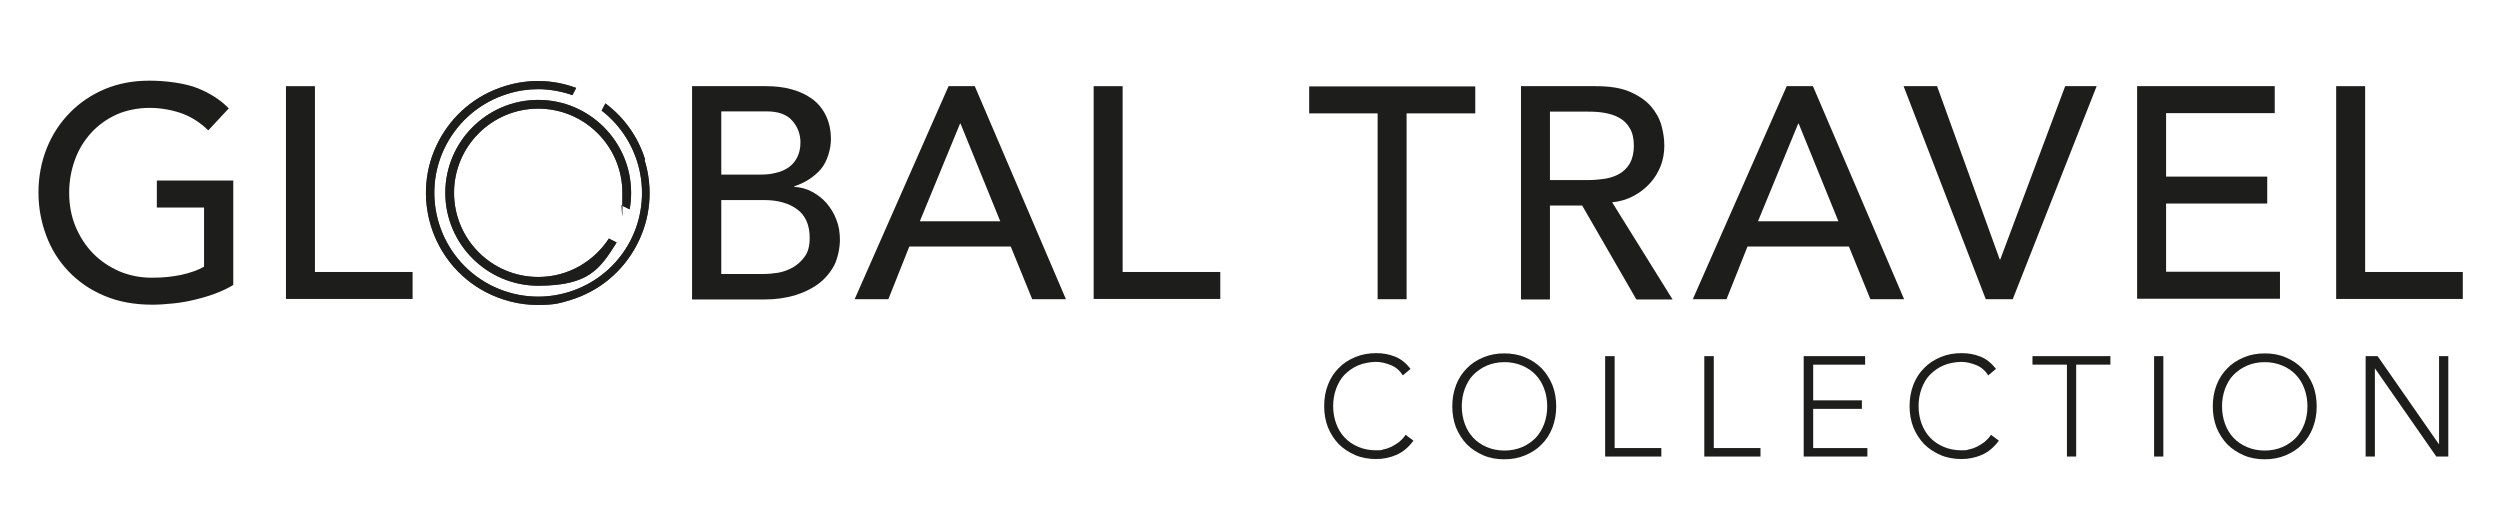 <?xml version="1.0" encoding="UTF-8"?>
<svg id="Layer_1" xmlns="http://www.w3.org/2000/svg" version="1.1" viewBox="0 0 1001 205.4">
  <!-- Generator: Adobe Illustrator 29.5.1, SVG Export Plug-In . SVG Version: 2.1.0 Build 141)  -->
  <defs>
    <style>
      .st0 {
        fill: #1d1d1b;
      }

      .st1 {
        opacity: .8;
      }
    </style>
  </defs>
  <path class="st0" d="M93.4,72.1v42c-2.1,1.3-4.5,2.4-7.1,3.4-2.6,1-5.4,1.8-8.3,2.5-2.9.7-5.7,1.2-8.7,1.5-2.9.3-5.7.5-8.3.5-7.2,0-13.7-1.2-19.3-3.6-5.7-2.4-10.4-5.7-14.3-9.8-3.9-4.1-6.9-8.9-8.9-14.3-2-5.4-3.1-11.1-3.1-17.2s1.1-12.2,3.3-17.7c2.2-5.5,5.3-10.2,9.2-14.2,3.9-4,8.6-7.2,14-9.5,5.5-2.3,11.4-3.4,17.9-3.4s14.3,1,19.3,3c5,2,9.2,4.7,12.5,8.1l-8.2,8.8c-3.5-3.4-7.3-5.7-11.2-7-3.9-1.3-8.1-2-12.4-2s-9.3.9-13.2,2.7c-3.9,1.8-7.3,4.2-10.1,7.3-2.8,3.1-5,6.6-6.5,10.8-1.5,4.1-2.3,8.5-2.3,13.2s.8,9.3,2.5,13.4c1.7,4.1,4,7.7,7,10.8,3,3.1,6.5,5.4,10.5,7.2,4,1.7,8.4,2.6,13.1,2.6s8-.4,11.6-1.1c3.7-.8,6.8-1.9,9.3-3.3v-23.7h-18.9v-10.8h30.5Z"/>
  <path class="st0" d="M114.5,34.5h11.6v74.4h39.1v10.8h-50.7V34.5Z"/>
  <path class="st0" d="M277.2,34.5h29.6c3.7,0,7.1.4,10.3,1.3,3.2.9,5.9,2.2,8.2,3.9,2.3,1.7,4.1,3.9,5.4,6.6,1.3,2.7,2,5.8,2,9.5s-1.4,8.9-4.1,12c-2.7,3.1-6.3,5.4-10.6,6.8v.2c2.6.2,5,.8,7.2,2,2.2,1.2,4.2,2.7,5.8,4.6,1.6,1.9,3,4.1,3.9,6.6,1,2.5,1.4,5.2,1.4,8.1s-.8,7.2-2.3,10.2c-1.6,2.9-3.7,5.4-6.4,7.4-2.7,2-5.9,3.5-9.5,4.6-3.6,1-7.5,1.6-11.7,1.6h-29.3V34.5ZM288.8,69.9h15.8c2.2,0,4.2-.2,6.1-.7,1.9-.4,3.6-1.2,5.1-2.2,1.4-1,2.6-2.4,3.4-4,.8-1.6,1.3-3.6,1.3-5.9,0-3.4-1.1-6.3-3.3-8.8-2.2-2.5-5.6-3.7-10.2-3.7h-18.2v25.3ZM288.8,109.7h17c1.8,0,3.7-.2,5.8-.5,2.1-.4,4.1-1.1,6-2.2,1.8-1.1,3.4-2.5,4.7-4.4,1.3-1.8,1.9-4.3,1.9-7.3,0-5.1-1.6-8.9-4.9-11.4-3.3-2.5-7.8-3.8-13.4-3.8h-17.1v29.6Z"/>
  <path class="st0" d="M379.8,34.5h10.5l36.5,85.3h-13.5l-8.6-21.1h-40.6l-8.4,21.1h-13.5l37.6-85.3ZM400.5,88.6l-15.9-39.1h-.2l-16.1,39.1h32.3Z"/>
  <path class="st0" d="M437.9,34.5h11.6v74.4h39.1v10.8h-50.7V34.5Z"/>
  <path class="st0" d="M551.7,45.4h-27.5v-10.8h66.5v10.8h-27.5v74.4h-11.6V45.4Z"/>
  <path class="st0" d="M609,34.5h30c5.5,0,10,.7,13.5,2.2,3.5,1.5,6.3,3.4,8.4,5.7,2,2.3,3.5,4.9,4.3,7.7.8,2.9,1.2,5.6,1.2,8.3s-.5,5.4-1.4,7.9c-1,2.5-2.3,4.8-4.2,6.9-1.8,2-4,3.8-6.6,5.2-2.6,1.4-5.5,2.3-8.7,2.6l24.2,38.9h-14.5l-21.7-37.6h-12.9v37.6h-11.6V34.5ZM620.6,72.1h15.2c2.2,0,4.5-.2,6.7-.5,2.2-.4,4.2-1,5.9-2,1.7-1,3.1-2.3,4.2-4.2,1-1.8,1.6-4.2,1.6-7s-.5-5.2-1.6-7c-1-1.8-2.4-3.2-4.2-4.2-1.7-1-3.7-1.6-5.9-2-2.2-.4-4.4-.5-6.7-.5h-15.2v27.5Z"/>
  <path class="st0" d="M715.4,34.5h10.5l36.5,85.3h-13.5l-8.6-21.1h-40.6l-8.4,21.1h-13.5l37.6-85.3ZM736.1,88.6l-15.9-39.1h-.2l-16.1,39.1h32.3Z"/>
  <path class="st0" d="M762.2,34.5h13.4l25.1,69.4h.2l26-69.4h12.6l-33.6,85.3h-10.8l-32.9-85.3Z"/>
  <path class="st0" d="M855.8,34.5h55v10.8h-43.5v25.4h40.5v10.8h-40.5v27.3h45.6v10.8h-57.2V34.5Z"/>
  <path class="st0" d="M935.4,34.5h11.6v74.4h39.1v10.8h-50.7V34.5Z"/>
  <g>
    <path class="st0" d="M565.9,176.5c-1.9,2.6-4.2,4.5-6.7,5.6-2.5,1.1-5.3,1.7-8.2,1.7s-5.9-.5-8.4-1.6-4.7-2.5-6.6-4.4c-1.8-1.9-3.2-4.1-4.3-6.7-1-2.6-1.5-5.4-1.5-8.5s.5-5.9,1.5-8.5c1-2.6,2.4-4.8,4.3-6.7,1.8-1.9,4-3.3,6.6-4.4,2.6-1.1,5.4-1.6,8.4-1.6s5.3.5,7.6,1.4,4.4,2.6,6.2,4.9l-3.1,2.6c-1.2-1.9-2.8-3.3-4.8-4.1s-3.9-1.3-6-1.3-5,.5-7.1,1.4c-2.1.9-3.9,2.2-5.4,3.7s-2.6,3.5-3.4,5.6c-.8,2.2-1.2,4.5-1.2,7s.4,4.8,1.2,7c.8,2.2,1.9,4,3.4,5.6,1.5,1.6,3.3,2.8,5.4,3.7s4.5,1.4,7.1,1.4,2.1-.1,3.2-.4c1.1-.2,2.2-.6,3.2-1.1,1-.5,2-1.2,3-1.9.9-.8,1.8-1.7,2.5-2.8l3.1,2.3Z"/>
    <path class="st0" d="M581.5,162.7c0-3.1.5-5.9,1.5-8.5,1-2.6,2.4-4.8,4.3-6.7,1.8-1.9,4-3.3,6.6-4.4,2.6-1.1,5.4-1.6,8.4-1.6s5.9.5,8.4,1.6c2.6,1.1,4.7,2.5,6.6,4.4,1.8,1.9,3.2,4.1,4.3,6.7,1,2.6,1.5,5.4,1.5,8.5s-.5,5.9-1.5,8.5c-1,2.6-2.4,4.8-4.3,6.7-1.8,1.9-4,3.3-6.6,4.4s-5.4,1.6-8.4,1.6-5.9-.5-8.4-1.6-4.7-2.5-6.6-4.4c-1.8-1.9-3.2-4.1-4.3-6.7-1-2.6-1.5-5.4-1.5-8.5ZM585.3,162.7c0,2.5.4,4.8,1.2,7,.8,2.2,1.9,4,3.4,5.6,1.5,1.6,3.3,2.8,5.4,3.7s4.5,1.4,7.1,1.4,5-.5,7.1-1.4,3.9-2.2,5.4-3.7c1.5-1.6,2.6-3.5,3.4-5.6.8-2.2,1.2-4.5,1.2-7s-.4-4.8-1.2-7c-.8-2.2-1.9-4-3.4-5.6s-3.3-2.8-5.4-3.7c-2.1-.9-4.5-1.4-7.1-1.4s-5,.5-7.1,1.4c-2.1.9-3.9,2.2-5.4,3.7s-2.6,3.5-3.4,5.6c-.8,2.2-1.2,4.5-1.2,7Z"/>
    <path class="st0" d="M642.8,142.6h3.7v36.8h18.7v3.4h-22.5v-40.2Z"/>
    <path class="st0" d="M682.5,142.6h3.7v36.8h18.7v3.4h-22.5v-40.2Z"/>
    <path class="st0" d="M722.2,142.6h24.6v3.4h-20.8v14.3h19.5v3.4h-19.5v15.7h21.7v3.4h-25.5v-40.2Z"/>
    <path class="st0" d="M800.3,176.5c-1.9,2.6-4.2,4.5-6.7,5.6-2.5,1.1-5.3,1.7-8.2,1.7s-5.9-.5-8.4-1.6-4.7-2.5-6.6-4.4c-1.8-1.9-3.2-4.1-4.3-6.7-1-2.6-1.5-5.4-1.5-8.5s.5-5.9,1.5-8.5c1-2.6,2.4-4.8,4.3-6.7,1.8-1.9,4-3.3,6.6-4.4,2.6-1.1,5.4-1.6,8.4-1.6s5.3.5,7.6,1.4,4.4,2.6,6.2,4.9l-3.1,2.6c-1.2-1.9-2.8-3.3-4.8-4.1s-3.9-1.3-6-1.3-5,.5-7.1,1.4c-2.1.9-3.9,2.2-5.4,3.7s-2.6,3.5-3.4,5.6c-.8,2.2-1.2,4.5-1.2,7s.4,4.8,1.2,7c.8,2.2,1.9,4,3.4,5.6,1.5,1.6,3.3,2.8,5.4,3.7s4.5,1.4,7.1,1.4,2.1-.1,3.2-.4c1.1-.2,2.2-.6,3.2-1.1,1-.5,2-1.2,3-1.9.9-.8,1.8-1.7,2.5-2.8l3.1,2.3Z"/>
    <path class="st0" d="M827.5,146h-13.7v-3.4h31.2v3.4h-13.7v36.8h-3.7v-36.8Z"/>
    <path class="st0" d="M862.5,142.6h3.7v40.2h-3.7v-40.2Z"/>
    <path class="st0" d="M886,162.7c0-3.1.5-5.9,1.5-8.5,1-2.6,2.4-4.8,4.3-6.7,1.8-1.9,4-3.3,6.6-4.4,2.6-1.1,5.4-1.6,8.4-1.6s5.9.5,8.4,1.6c2.6,1.1,4.7,2.5,6.6,4.4,1.8,1.9,3.2,4.1,4.3,6.7,1,2.6,1.5,5.4,1.5,8.5s-.5,5.9-1.5,8.5c-1,2.6-2.4,4.8-4.3,6.7-1.8,1.9-4,3.3-6.6,4.4s-5.4,1.6-8.4,1.6-5.9-.5-8.4-1.6-4.7-2.5-6.6-4.4c-1.8-1.9-3.2-4.1-4.3-6.7-1-2.6-1.5-5.4-1.5-8.5ZM889.7,162.7c0,2.5.4,4.8,1.2,7,.8,2.2,1.9,4,3.4,5.6,1.5,1.6,3.3,2.8,5.4,3.7s4.5,1.4,7.1,1.4,5-.5,7.1-1.4,3.9-2.2,5.4-3.7c1.5-1.6,2.6-3.5,3.4-5.6.8-2.2,1.2-4.5,1.2-7s-.4-4.8-1.2-7c-.8-2.2-1.9-4-3.4-5.6s-3.3-2.8-5.4-3.7c-2.1-.9-4.5-1.4-7.1-1.4s-5,.5-7.1,1.4c-2.1.9-3.9,2.2-5.4,3.7s-2.6,3.5-3.4,5.6c-.8,2.2-1.2,4.5-1.2,7Z"/>
    <path class="st0" d="M947.2,142.6h4.8l24.5,35.2h.1v-35.2h3.7v40.2h-4.8l-24.5-35.2h-.1v35.2h-3.7v-40.2Z"/>
  </g>
  <g>
    <g>
      <path class="st0" d="M258.3,63.9c-2.8-9.1-8.4-16.9-15.9-22.5l-1.5,2.9c15.7,12.1,20.9,34.1,11.4,52.3-5.2,9.8-13.9,17-24.5,20.3-10.6,3.3-21.9,2.2-31.7-2.9-20.3-10.7-28.1-35.9-17.4-56.1,5.2-9.8,13.9-17,24.5-20.3,4.1-1.3,8.2-1.9,12.3-1.9s9.3.8,13.7,2.4l1.5-2.9c-9.2-3.4-19.1-3.7-28.6-.7-11.4,3.5-20.8,11.3-26.4,21.9-11.5,21.8-3.1,49,18.7,60.5,6.5,3.4,13.7,5.2,20.8,5.2s8.9-.7,13.3-2c11.4-3.5,20.8-11.3,26.4-21.9,5.6-10.6,6.7-22.7,3.2-34.1Z"/>
      <g class="st1">
        <path class="st0" d="M258.3,63.9c-2.8-9.1-8.4-16.9-15.9-22.5l-1.5,2.9c15.7,12.1,20.9,34.1,11.4,52.3-5.2,9.8-13.9,17-24.5,20.3-10.6,3.3-21.9,2.2-31.7-2.9-20.3-10.7-28.1-35.9-17.4-56.1,5.2-9.8,13.9-17,24.5-20.3,4.1-1.3,8.2-1.9,12.3-1.9s9.3.8,13.7,2.4l1.5-2.9c-9.2-3.4-19.1-3.7-28.6-.7-11.4,3.5-20.8,11.3-26.4,21.9-11.5,21.8-3.1,49,18.7,60.5,6.5,3.4,13.7,5.2,20.8,5.2s8.9-.7,13.3-2c11.4-3.5,20.8-11.3,26.4-21.9,5.6-10.6,6.7-22.7,3.2-34.1Z"/>
      </g>
    </g>
    <g>
      <path class="st0" d="M215.5,110.9c-18.6,0-33.7-15.1-33.7-33.7s15.1-33.7,33.7-33.7,33.7,15.1,33.7,33.7-.2,3.3-.4,5l3.3,1.6c.4-2.1.6-4.3.6-6.6,0-20.5-16.7-37.2-37.2-37.2s-37.2,16.7-37.2,37.2,16.7,37.2,37.2,37.2,24.8-6.9,31.4-17.3l-3.1-1.6c-6,9.2-16.4,15.4-28.2,15.4Z"/>
      <g class="st1">
        <path class="st0" d="M215.5,110.9c-18.6,0-33.7-15.1-33.7-33.7s15.1-33.7,33.7-33.7,33.7,15.1,33.7,33.7-.2,3.3-.4,5l3.3,1.6c.4-2.1.6-4.3.6-6.6,0-20.5-16.7-37.2-37.2-37.2s-37.2,16.7-37.2,37.2,16.7,37.2,37.2,37.2,24.8-6.9,31.4-17.3l-3.1-1.6c-6,9.2-16.4,15.4-28.2,15.4Z"/>
      </g>
    </g>
  </g>
</svg>